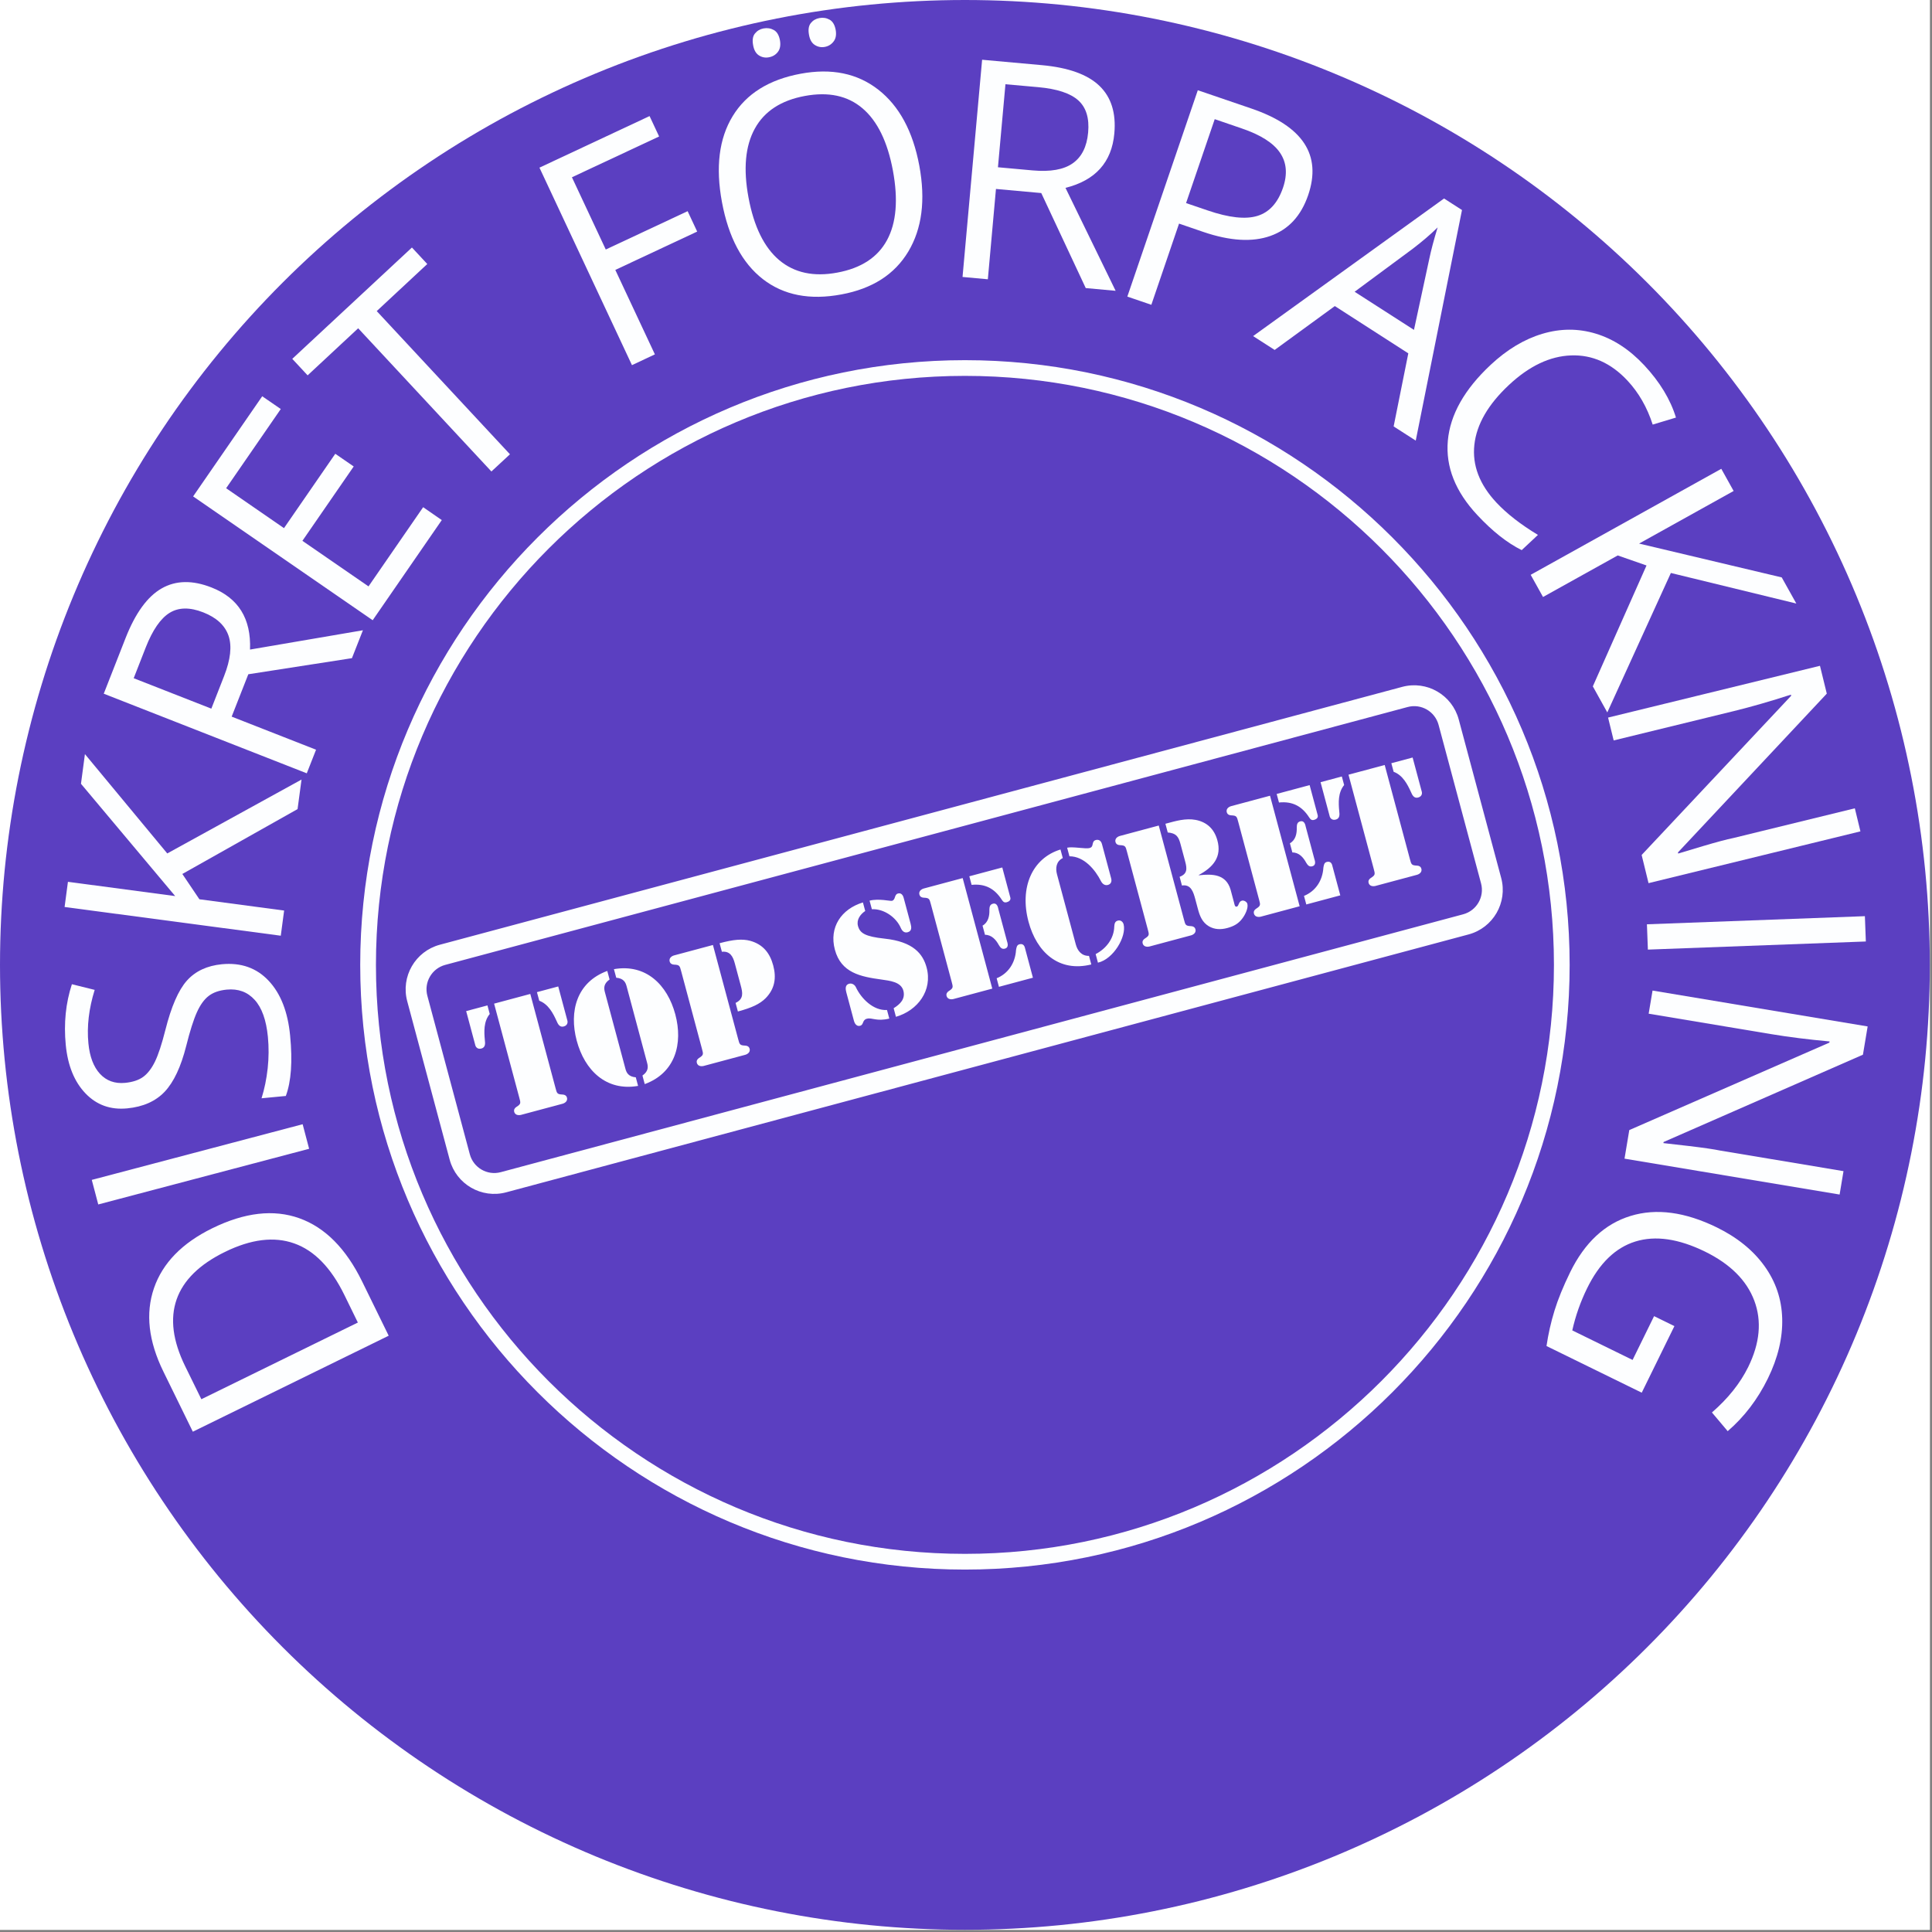 <svg xmlns="http://www.w3.org/2000/svg" xmlns:xlink="http://www.w3.org/1999/xlink" width="590" zoomAndPan="magnify" viewBox="0 0 442.5 442.5" height="590" preserveAspectRatio="xMidYMid meet" version="1.2"><rect x="0" y="0" width="442.5" height="442.5" fill="#808080" stroke="none"/><defs><clipPath id="80ae00743e"><path d="M 82.492 82.492 L 359.68 82.492 L 359.68 359.68 L 82.492 359.68 Z M 82.492 82.492 "/></clipPath><clipPath id="fc7c303d89"><rect x="0" width="442" y="0" height="346"/></clipPath><clipPath id="626f0fd875"><path d="M 92.906 156.953 L 344.191 156.953 L 344.191 273.445 L 92.906 273.445 Z M 92.906 156.953 "/></clipPath></defs><g id="d73dbc1063"><path style=" stroke:none;fill-rule:nonzero;fill:#ffffff;fill-opacity:1;" d="M 0 0 L 442 0 L 442 442 L 0 442 Z M 0 0 "/><path style=" stroke:none;fill-rule:nonzero;fill:#ffffff;fill-opacity:1;" d="M 0 0 L 442 0 L 442 442 L 0 442 Z M 0 0 "/><path style=" stroke:none;fill-rule:nonzero;fill:#5b3fc1;fill-opacity:1;" d="M 442 221 C 442 224.617 441.91 228.23 441.734 231.844 C 441.559 235.457 441.289 239.062 440.938 242.66 C 440.582 246.262 440.141 249.852 439.609 253.43 C 439.078 257.004 438.461 260.566 437.754 264.117 C 437.047 267.664 436.258 271.191 435.379 274.699 C 434.5 278.207 433.535 281.691 432.484 285.152 C 431.434 288.613 430.301 292.047 429.082 295.453 C 427.863 298.859 426.562 302.23 425.176 305.574 C 423.793 308.914 422.328 312.219 420.781 315.488 C 419.234 318.758 417.609 321.988 415.906 325.18 C 414.199 328.367 412.418 331.516 410.559 334.617 C 408.699 337.719 406.766 340.773 404.754 343.781 C 402.746 346.789 400.664 349.746 398.508 352.648 C 396.355 355.555 394.129 358.406 391.836 361.203 C 389.543 363.996 387.18 366.734 384.75 369.414 C 382.32 372.094 379.828 374.715 377.27 377.27 C 374.715 379.828 372.094 382.32 369.414 384.75 C 366.734 387.18 363.996 389.543 361.199 391.836 C 358.406 394.129 355.555 396.355 352.648 398.508 C 349.746 400.664 346.789 402.746 343.781 404.754 C 340.773 406.766 337.719 408.699 334.617 410.559 C 331.516 412.418 328.367 414.199 325.18 415.906 C 321.988 417.609 318.758 419.234 315.488 420.781 C 312.219 422.328 308.914 423.793 305.574 425.18 C 302.23 426.562 298.859 427.863 295.453 429.082 C 292.047 430.301 288.613 431.434 285.152 432.484 C 281.691 433.535 278.207 434.5 274.699 435.379 C 271.191 436.258 267.664 437.047 264.113 437.754 C 260.566 438.461 257.004 439.078 253.426 439.609 C 249.852 440.141 246.262 440.582 242.66 440.938 C 239.062 441.289 235.457 441.559 231.844 441.734 C 228.23 441.91 224.617 442 221 442 C 217.383 442 213.77 441.91 210.156 441.734 C 206.543 441.559 202.938 441.289 199.34 440.938 C 195.738 440.582 192.148 440.141 188.574 439.609 C 184.996 439.078 181.434 438.461 177.887 437.754 C 174.336 437.047 170.809 436.258 167.301 435.379 C 163.793 434.5 160.309 433.535 156.848 432.484 C 153.387 431.434 149.953 430.301 146.547 429.082 C 143.141 427.863 139.77 426.562 136.426 425.18 C 133.086 423.793 129.781 422.328 126.512 420.781 C 123.242 419.234 120.012 417.609 116.82 415.906 C 113.633 414.199 110.484 412.418 107.383 410.559 C 104.281 408.699 101.227 406.766 98.219 404.754 C 95.211 402.746 92.254 400.664 89.352 398.508 C 86.445 396.355 83.594 394.129 80.801 391.836 C 78.004 389.543 75.266 387.18 72.586 384.75 C 69.906 382.32 67.285 379.828 64.73 377.27 C 62.172 374.715 59.68 372.094 57.25 369.414 C 54.82 366.734 52.461 363.996 50.164 361.203 C 47.871 358.406 45.645 355.555 43.492 352.648 C 41.336 349.746 39.254 346.789 37.246 343.781 C 35.234 340.773 33.301 337.719 31.441 334.617 C 29.582 331.516 27.801 328.367 26.094 325.18 C 24.391 321.988 22.766 318.758 21.219 315.488 C 19.672 312.219 18.207 308.914 16.824 305.574 C 15.438 302.23 14.137 298.859 12.918 295.453 C 11.699 292.047 10.566 288.613 9.516 285.152 C 8.465 281.691 7.5 278.207 6.621 274.699 C 5.746 271.191 4.953 267.664 4.246 264.117 C 3.539 260.566 2.922 257.004 2.391 253.43 C 1.859 249.852 1.418 246.262 1.062 242.66 C 0.711 239.062 0.445 235.457 0.266 231.844 C 0.09 228.23 0 224.617 0 221 C 0 217.383 0.09 213.77 0.266 210.156 C 0.445 206.543 0.711 202.938 1.062 199.34 C 1.418 195.738 1.859 192.152 2.391 188.574 C 2.922 184.996 3.539 181.434 4.246 177.887 C 4.953 174.336 5.746 170.809 6.625 167.301 C 7.5 163.793 8.465 160.309 9.516 156.848 C 10.566 153.387 11.699 149.953 12.918 146.547 C 14.137 143.141 15.438 139.77 16.824 136.426 C 18.207 133.086 19.672 129.781 21.219 126.512 C 22.766 123.242 24.391 120.012 26.094 116.82 C 27.801 113.633 29.582 110.484 31.441 107.383 C 33.301 104.281 35.234 101.227 37.246 98.219 C 39.254 95.211 41.336 92.254 43.492 89.352 C 45.645 86.445 47.871 83.594 50.164 80.801 C 52.461 78.004 54.82 75.266 57.25 72.586 C 59.68 69.906 62.172 67.285 64.73 64.73 C 67.285 62.172 69.906 59.68 72.586 57.25 C 75.266 54.82 78.004 52.461 80.801 50.164 C 83.594 47.871 86.445 45.645 89.352 43.492 C 92.254 41.336 95.211 39.254 98.219 37.246 C 101.227 35.234 104.281 33.301 107.383 31.441 C 110.484 29.582 113.633 27.801 116.82 26.094 C 120.012 24.391 123.242 22.766 126.512 21.219 C 129.781 19.672 133.086 18.207 136.426 16.824 C 139.77 15.438 143.141 14.137 146.547 12.918 C 149.953 11.699 153.387 10.566 156.848 9.516 C 160.309 8.465 163.793 7.5 167.301 6.625 C 170.809 5.746 174.336 4.953 177.887 4.246 C 181.434 3.539 184.996 2.922 188.574 2.391 C 192.148 1.859 195.738 1.418 199.34 1.062 C 202.938 0.711 206.543 0.445 210.156 0.266 C 213.77 0.09 217.383 0 221 0 C 224.617 0 228.23 0.09 231.844 0.266 C 235.457 0.445 239.062 0.711 242.66 1.062 C 246.262 1.418 249.852 1.859 253.426 2.391 C 257.004 2.922 260.566 3.539 264.113 4.246 C 267.664 4.953 271.191 5.746 274.699 6.625 C 278.207 7.5 281.691 8.465 285.152 9.516 C 288.613 10.566 292.047 11.699 295.453 12.918 C 298.859 14.137 302.23 15.438 305.574 16.824 C 308.914 18.207 312.219 19.672 315.488 21.219 C 318.758 22.766 321.988 24.391 325.18 26.094 C 328.367 27.801 331.516 29.582 334.617 31.441 C 337.719 33.301 340.773 35.234 343.781 37.246 C 346.789 39.254 349.746 41.336 352.648 43.492 C 355.555 45.645 358.406 47.871 361.199 50.164 C 363.996 52.461 366.734 54.82 369.414 57.25 C 372.094 59.68 374.715 62.172 377.27 64.73 C 379.828 67.285 382.32 69.906 384.75 72.586 C 387.18 75.266 389.543 78.004 391.836 80.801 C 394.129 83.594 396.355 86.445 398.508 89.352 C 400.664 92.254 402.746 95.211 404.754 98.219 C 406.766 101.227 408.699 104.281 410.559 107.383 C 412.418 110.484 414.199 113.633 415.906 116.82 C 417.609 120.012 419.234 123.242 420.781 126.512 C 422.328 129.781 423.793 133.086 425.176 136.426 C 426.562 139.77 427.863 143.141 429.082 146.547 C 430.301 149.953 431.434 153.387 432.484 156.848 C 433.535 160.309 434.5 163.793 435.379 167.301 C 436.258 170.809 437.047 174.34 437.754 177.887 C 438.461 181.434 439.078 184.996 439.609 188.574 C 440.141 192.152 440.582 195.738 440.938 199.34 C 441.289 202.938 441.559 206.543 441.734 210.156 C 441.91 213.77 442 217.383 442 221 Z M 442 221 "/><g clip-rule="nonzero" clip-path="url(#80ae00743e)"><path style=" stroke:none;fill-rule:nonzero;fill:#fdfeff;fill-opacity:1;" d="M 221.008 86.09 C 146.621 86.09 86.105 146.605 86.105 220.992 C 86.105 295.375 146.621 355.891 221.008 355.891 C 295.391 355.891 355.91 295.375 355.91 220.992 C 355.91 146.605 295.391 86.09 221.008 86.09 Z M 221.008 359.492 C 144.637 359.492 82.504 297.363 82.504 220.992 C 82.504 144.621 144.637 82.492 221.008 82.492 C 297.375 82.492 359.508 144.621 359.508 220.992 C 359.508 297.363 297.375 359.492 221.008 359.492 "/></g><g transform="matrix(1,0,0,1,0,-0)"><g clip-path="url(#fc7c303d89)"><g style="fill:#fdfeff;fill-opacity:1;"><g transform="translate(92.041, 312.084)"><path style="stroke:none" d="M -43.422 -30.766 C -36.016 -34.398 -29.367 -35.164 -23.484 -33.062 C -17.598 -30.957 -12.805 -26.133 -9.109 -18.594 L -3.016 -6.156 L -47.875 15.828 L -54.609 2.078 C -58.035 -4.898 -58.758 -11.27 -56.781 -17.031 C -54.801 -22.789 -50.348 -27.367 -43.422 -30.766 Z M -40.531 -25.344 C -46.375 -22.477 -50.062 -18.848 -51.594 -14.453 C -53.125 -10.066 -52.473 -4.977 -49.641 0.812 L -45.922 8.391 L -10.078 -9.172 L -13.188 -15.531 C -16.238 -21.75 -20.062 -25.672 -24.656 -27.297 C -29.25 -28.93 -34.539 -28.281 -40.531 -25.344 Z M -40.531 -25.344 "/></g></g><g style="fill:#fdfeff;fill-opacity:1;"><g transform="translate(72.551, 269.739)"><path style="stroke:none" d="M -1.75 -6.625 L -50.047 6.125 L -51.531 0.5 L -3.234 -12.25 Z M -1.75 -6.625 "/></g></g><g style="fill:#fdfeff;fill-opacity:1;"><g transform="translate(67.419, 254.47)"><path style="stroke:none" d="M -16.594 -33.625 C -12.219 -34.039 -8.648 -32.781 -5.891 -29.844 C -3.129 -26.906 -1.488 -22.711 -0.969 -17.266 C -0.395 -11.379 -0.723 -6.773 -1.953 -3.453 L -7.516 -2.922 C -6.848 -5.047 -6.379 -7.332 -6.109 -9.781 C -5.848 -12.227 -5.832 -14.633 -6.062 -17 C -6.438 -20.844 -7.445 -23.664 -9.094 -25.469 C -10.738 -27.281 -12.867 -28.062 -15.484 -27.812 C -17.203 -27.645 -18.578 -27.164 -19.609 -26.375 C -20.648 -25.582 -21.555 -24.328 -22.328 -22.609 C -23.098 -20.898 -23.91 -18.336 -24.766 -14.922 C -25.973 -10.141 -27.613 -6.645 -29.688 -4.438 C -31.77 -2.238 -34.641 -0.961 -38.297 -0.609 C -42.117 -0.242 -45.301 -1.391 -47.844 -4.047 C -50.395 -6.711 -51.898 -10.414 -52.359 -15.156 C -52.836 -20.094 -52.367 -24.723 -50.953 -29.047 L -45.734 -27.75 C -47.066 -23.469 -47.547 -19.391 -47.172 -15.516 C -46.879 -12.453 -45.992 -10.117 -44.516 -8.516 C -43.035 -6.922 -41.125 -6.234 -38.781 -6.453 C -37.062 -6.617 -35.68 -7.07 -34.641 -7.812 C -33.609 -8.562 -32.703 -9.734 -31.922 -11.328 C -31.148 -12.93 -30.359 -15.336 -29.547 -18.547 C -28.191 -23.93 -26.547 -27.707 -24.609 -29.875 C -22.672 -32.039 -20 -33.289 -16.594 -33.625 Z M -16.594 -33.625 "/></g></g><g style="fill:#fdfeff;fill-opacity:1;"><g transform="translate(63.404, 221.11)"><path style="stroke:none" d="M 5.656 -42.562 L 4.75 -35.797 L -21.641 -20.938 L -17.734 -15.141 L 1.672 -12.562 L 0.906 -6.797 L -48.609 -13.375 L -47.844 -19.141 L -23.281 -15.875 L -44.859 -41.594 L -43.953 -48.391 L -25.094 -25.641 Z M 5.656 -42.562 "/></g></g><g style="fill:#fdfeff;fill-opacity:1;"><g transform="translate(67.763, 183.509)"><path style="stroke:none" d="M -14.703 -19.375 L 4.625 -11.797 L 2.5 -6.391 L -44 -24.625 L -39 -37.375 C -36.758 -43.082 -34.008 -46.867 -30.75 -48.734 C -27.5 -50.598 -23.688 -50.672 -19.312 -48.953 C -13.156 -46.547 -10.219 -41.805 -10.5 -34.734 L 15.359 -39.156 L 12.844 -32.766 L -10.891 -29.078 Z M -19.359 -21.203 L -16.453 -28.625 C -14.953 -32.438 -14.609 -35.531 -15.422 -37.906 C -16.242 -40.281 -18.172 -42.062 -21.203 -43.25 C -24.273 -44.457 -26.848 -44.422 -28.922 -43.141 C -30.992 -41.859 -32.816 -39.211 -34.391 -35.203 L -37.141 -28.172 Z M -19.359 -21.203 "/></g></g><g style="fill:#fdfeff;fill-opacity:1;"><g transform="translate(81.465, 147.697)"><path style="stroke:none" d="M 19.719 -28.578 L 3.891 -5.641 L -37.234 -34 L -21.406 -56.938 L -17.156 -54.016 L -29.672 -35.875 L -16.422 -26.734 L -4.672 -43.766 L -0.453 -40.859 L -12.203 -23.828 L 2.938 -13.391 L 15.453 -31.531 Z M 19.719 -28.578 "/></g></g><g style="fill:#fdfeff;fill-opacity:1;"><g transform="translate(100.519, 119.189)"><path style="stroke:none" d="M 16.281 -15.141 L 12.031 -11.203 L -18.484 -44 L -30.062 -33.219 L -33.578 -37 L -6.172 -62.5 L -2.656 -58.719 L -14.234 -47.938 Z M 16.281 -15.141 "/></g></g><g style="fill:#fdfeff;fill-opacity:1;"><g transform="translate(126.644, 95.611)"><path style="stroke:none" d=""/></g></g><g style="fill:#fdfeff;fill-opacity:1;"><g transform="translate(138.524, 86.539)"><path style="stroke:none" d="M 11.469 -5.375 L 6.219 -2.906 L -14.969 -48.141 L 10.25 -59.953 L 12.438 -55.281 L -7.531 -45.938 L 0.219 -29.391 L 18.969 -38.172 L 21.156 -33.5 L 2.406 -24.719 Z M 11.469 -5.375 "/></g></g><g style="fill:#fdfeff;fill-opacity:1;"><g transform="translate(165.761, 71.762)"><path style="stroke:none" d="M 44.797 -33.812 C 46.254 -25.945 45.414 -19.395 42.281 -14.156 C 39.145 -8.914 34.035 -5.641 26.953 -4.328 C 19.723 -2.973 13.727 -4.141 8.969 -7.828 C 4.219 -11.523 1.094 -17.406 -0.406 -25.469 C -1.895 -33.469 -1.078 -40.031 2.047 -45.156 C 5.172 -50.289 10.359 -53.531 17.609 -54.875 C 24.672 -56.188 30.598 -54.973 35.391 -51.234 C 40.191 -47.492 43.328 -41.688 44.797 -33.812 Z M 5.672 -26.531 C 6.91 -19.875 9.258 -15.086 12.719 -12.172 C 16.188 -9.266 20.617 -8.316 26.016 -9.328 C 31.461 -10.336 35.254 -12.812 37.391 -16.75 C 39.535 -20.695 39.988 -26.008 38.75 -32.688 C 37.52 -39.289 35.203 -44.039 31.797 -46.938 C 28.398 -49.844 23.988 -50.789 18.562 -49.781 C 13.125 -48.77 9.312 -46.281 7.125 -42.312 C 4.938 -38.344 4.453 -33.082 5.672 -26.531 Z M 6.734 -61.406 C 6.516 -62.57 6.648 -63.461 7.141 -64.078 C 7.641 -64.703 8.297 -65.094 9.109 -65.25 C 9.973 -65.406 10.758 -65.285 11.469 -64.891 C 12.188 -64.492 12.656 -63.711 12.875 -62.547 C 13.07 -61.43 12.914 -60.539 12.406 -59.875 C 11.895 -59.207 11.207 -58.797 10.344 -58.641 C 9.531 -58.484 8.773 -58.625 8.078 -59.062 C 7.379 -59.508 6.93 -60.289 6.734 -61.406 Z M 19.531 -63.781 C 19.312 -64.945 19.445 -65.844 19.938 -66.469 C 20.438 -67.094 21.094 -67.477 21.906 -67.625 C 22.738 -67.781 23.516 -67.66 24.234 -67.266 C 24.953 -66.867 25.422 -66.086 25.641 -64.922 C 25.836 -63.805 25.676 -62.914 25.156 -62.25 C 24.645 -61.582 23.973 -61.172 23.141 -61.016 C 22.328 -60.867 21.57 -61.016 20.875 -61.453 C 20.176 -61.891 19.727 -62.664 19.531 -63.781 Z M 19.531 -63.781 "/></g></g><g style="fill:#fdfeff;fill-opacity:1;"><g transform="translate(213.629, 62.825)"><path style="stroke:none" d="M 14.484 -19.547 L 12.625 1.141 L 6.828 0.609 L 11.312 -49.141 L 24.969 -47.906 C 31.062 -47.352 35.461 -45.773 38.172 -43.172 C 40.879 -40.578 42.02 -36.938 41.594 -32.25 C 41 -25.664 37.27 -21.516 30.406 -19.797 L 41.891 3.781 L 35.047 3.156 L 24.859 -18.609 Z M 14.938 -24.516 L 22.875 -23.797 C 26.945 -23.43 30.008 -23.973 32.062 -25.422 C 34.125 -26.867 35.301 -29.219 35.594 -32.469 C 35.895 -35.758 35.141 -38.219 33.328 -39.844 C 31.516 -41.469 28.461 -42.473 24.172 -42.859 L 16.656 -43.531 Z M 14.938 -24.516 "/></g></g><g style="fill:#fdfeff;fill-opacity:1;"><g transform="translate(251.717, 65.715)"><path style="stroke:none" d="M 47.906 -21.031 C 46.27 -16.25 43.379 -13.129 39.234 -11.672 C 35.086 -10.211 29.973 -10.52 23.891 -12.594 L 18.328 -14.5 L 11.984 4.094 L 6.484 2.219 L 22.625 -45.047 L 34.891 -40.859 C 46.703 -36.828 51.039 -30.219 47.906 -21.031 Z M 19.938 -19.203 L 24.891 -17.516 C 29.766 -15.848 33.562 -15.43 36.281 -16.266 C 39 -17.098 40.953 -19.25 42.141 -22.719 C 43.203 -25.844 42.969 -28.52 41.438 -30.75 C 39.914 -32.988 36.988 -34.844 32.656 -36.312 L 26.5 -38.422 Z M 19.938 -19.203 "/></g></g><g style="fill:#fdfeff;fill-opacity:1;"><g transform="translate(287.007, 76.978)"><path style="stroke:none" d="M 32.188 20.688 L 35.547 3.953 L 18.719 -6.875 L 4.938 3.172 L 0 0 L 43.734 -31.516 L 47.844 -28.875 L 37.25 23.938 Z M 36.844 -1.422 L 40.328 -17.578 C 40.754 -19.629 41.398 -22.066 42.266 -24.891 C 40.672 -23.316 38.77 -21.688 36.562 -20 L 23.25 -10.156 Z M 36.844 -1.422 "/></g></g><g style="fill:#fdfeff;fill-opacity:1;"><g transform="translate(320.216, 97.56)"><path style="stroke:none" d="M 52.516 -10.406 C 48.766 -14.414 44.469 -16.332 39.625 -16.156 C 34.781 -15.988 30.035 -13.734 25.391 -9.391 C 20.617 -4.93 17.977 -0.363 17.469 4.312 C 16.957 8.988 18.641 13.398 22.516 17.547 C 24.891 20.086 28.062 22.555 32.031 24.953 L 28.312 28.438 C 25 26.801 21.609 24.125 18.141 20.406 C 13.117 15.031 10.867 9.359 11.391 3.391 C 11.922 -2.578 15.191 -8.375 21.203 -14 C 24.961 -17.508 28.91 -19.879 33.047 -21.109 C 37.191 -22.348 41.27 -22.359 45.281 -21.141 C 49.301 -19.922 52.992 -17.516 56.359 -13.922 C 59.941 -10.086 62.367 -6.086 63.641 -1.922 L 58.312 -0.312 C 57.031 -4.281 55.098 -7.645 52.516 -10.406 Z M 52.516 -10.406 "/></g></g><g style="fill:#fdfeff;fill-opacity:1;"><g transform="translate(347.255, 125.655)"><path style="stroke:none" d="M 20.875 37.516 L 17.562 31.547 L 29.859 3.859 L 23.266 1.562 L 6.156 11.078 L 3.328 6 L 46.984 -18.281 L 49.812 -13.203 L 28.156 -1.156 L 60.828 6.594 L 64.172 12.578 L 35.438 5.578 Z M 20.875 37.516 "/></g></g><g style="fill:#fdfeff;fill-opacity:1;"><g transform="translate(366.685, 157.696)"><path style="stroke:none" d="M 10.891 44.578 L 9.312 38.125 L 43.562 1.656 L 43.5 1.406 C 38.812 2.926 34.473 4.176 30.484 5.156 L 2.906 11.891 L 1.625 6.656 L 50.156 -5.203 L 51.719 1.172 L 17.625 37.547 L 17.688 37.797 C 18.27 37.609 20.16 37.039 23.359 36.094 C 26.555 35.145 28.863 34.531 30.281 34.25 L 58.141 27.438 L 59.422 32.719 Z M 10.891 44.578 "/></g></g><g style="fill:#fdfeff;fill-opacity:1;"><g transform="translate(376.957, 204.838)"><path style="stroke:none" d="M 0.25 6.859 L 50.172 5 L 50.391 10.797 L 0.469 12.656 Z M 0.25 6.859 "/></g></g><g style="fill:#fdfeff;fill-opacity:1;"><g transform="translate(379.621, 220.11)"><path style="stroke:none" d="M -7.547 45.266 L -6.453 38.719 L 39.375 18.688 L 39.422 18.422 C 34.516 17.973 30.035 17.41 25.984 16.734 L -2.016 12.062 L -1.125 6.766 L 48.141 14.984 L 47.062 21.453 L 1.406 41.453 L 1.359 41.703 C 1.973 41.766 3.938 41.988 7.25 42.375 C 10.562 42.77 12.922 43.113 14.328 43.406 L 42.609 48.125 L 41.719 53.484 Z M -7.547 45.266 "/></g></g><g style="fill:#fdfeff;fill-opacity:1;"><g transform="translate(372.69, 266.321)"><path style="stroke:none" d="M 10.812 37.406 L 3.328 52.656 L -18.484 41.969 C -18.078 39.219 -17.469 36.52 -16.656 33.875 C -15.844 31.238 -14.645 28.301 -13.062 25.062 C -9.727 18.27 -5.113 13.973 0.781 12.172 C 6.676 10.367 13.266 11.25 20.547 14.812 C 25.211 17.102 28.836 20.039 31.422 23.625 C 34.016 27.219 35.375 31.227 35.5 35.656 C 35.625 40.094 34.531 44.676 32.219 49.406 C 29.875 54.188 26.805 58.207 23.016 61.469 L 19.406 57.188 C 23.102 53.977 25.875 50.504 27.719 46.766 C 30.395 41.305 30.859 36.242 29.109 31.578 C 27.359 26.922 23.598 23.176 17.828 20.344 C 11.773 17.383 6.457 16.613 1.875 18.031 C -2.695 19.445 -6.383 23.02 -9.188 28.75 C -10.707 31.852 -11.836 35.066 -12.578 38.391 L 1.234 45.156 L 6.156 35.125 Z M 10.812 37.406 "/></g></g></g></g><g clip-rule="nonzero" clip-path="url(#626f0fd875)"><path style=" stroke:none;fill-rule:evenodd;fill:#fdfeff;fill-opacity:1;" d="M 334.105 164.785 C 332.594 159.156 326.801 155.809 321.168 157.316 L 100.738 216.379 C 95.105 217.891 91.758 223.688 93.27 229.32 L 102.992 265.613 C 104.504 271.246 110.301 274.594 115.93 273.086 L 336.359 214.02 C 341.992 212.512 345.34 206.715 343.828 201.082 Z M 329.488 166.023 L 339.215 202.32 C 340.043 205.402 338.207 208.578 335.125 209.406 L 114.695 268.469 C 111.609 269.297 108.434 267.461 107.609 264.379 L 97.883 228.082 C 97.055 224.996 98.891 221.824 101.973 220.996 L 322.402 161.934 C 325.488 161.105 328.664 162.938 329.488 166.023 Z M 255.207 212.23 C 255.133 214.938 253.395 217.25 250.945 218.523 L 251.469 220.488 C 255.027 219.68 258.031 214.523 257.355 211.727 C 257.195 211.121 256.676 210.676 256.031 210.852 C 255.324 211.039 255.258 211.602 255.207 212.23 Z M 197.641 206.691 C 192.711 208.191 189.84 212.371 191.219 217.516 C 192.645 222.828 197.121 223.699 201.867 224.348 C 203.68 224.625 206.422 224.832 206.926 226.984 C 207.355 228.863 206.168 229.98 204.68 230.922 L 205.203 232.887 C 210.188 231.441 213.637 226.852 212.23 221.605 C 211.398 218.492 209.191 215.676 202.582 214.98 C 198.141 214.5 196.953 213.73 196.508 212.07 C 196.137 210.684 197 209.438 198.168 208.652 Z M 195.582 233.797 C 195.629 233.965 195.961 235.215 197.012 234.934 C 197.859 234.707 197.457 233.617 198.539 233.328 C 199.758 233.004 200.719 234.016 203.684 233.293 L 203.156 231.328 C 200.016 231.52 197.223 228.676 196.023 226.094 C 195.766 225.547 195.148 225.133 194.469 225.312 C 193.523 225.566 193.641 226.551 193.832 227.262 Z M 249.422 218.934 C 247.688 218.961 246.773 217.719 246.395 216.297 L 242.094 200.258 C 241.715 198.836 241.883 197.301 243.418 196.527 L 242.891 194.566 C 236.391 196.562 233.477 203.289 235.57 211.109 C 237.43 218.047 242.465 222.758 249.945 220.895 Z M 139.09 222.379 C 132.09 224.945 130.289 231.629 132.094 238.363 C 133.898 245.098 138.801 249.988 146.145 248.711 L 145.621 246.746 C 143.875 246.598 143.469 245.617 143.242 244.773 L 138.543 227.242 C 138.316 226.395 138.18 225.344 139.617 224.34 Z M 147.668 248.301 C 154.672 245.734 156.473 239.051 154.668 232.316 C 152.863 225.582 147.961 220.691 140.613 221.973 L 141.141 223.934 C 142.887 224.082 143.293 225.062 143.52 225.906 L 148.215 243.438 C 148.441 244.285 148.578 245.336 147.145 246.34 Z M 267.457 190.668 C 269.312 190.824 269.902 191.535 270.355 193.227 L 271.453 197.324 C 271.898 198.98 271.961 200.16 270.176 200.82 L 270.711 202.816 C 272.797 202.477 273.34 204.363 273.758 205.918 L 274.375 208.223 C 274.801 209.812 275.367 211.254 276.879 212.156 C 278.211 212.926 279.629 212.941 281.086 212.555 C 282.539 212.164 283.688 211.566 284.582 210.309 C 285.172 209.535 285.953 207.984 285.691 207.004 C 285.562 206.527 284.887 206.164 284.445 206.285 C 283.633 206.5 283.797 207.512 283.254 207.656 C 282.812 207.773 282.734 207.07 282.652 206.766 L 281.855 203.785 C 280.824 200.215 277.715 200.109 274.582 200.473 L 274.566 200.406 C 277.801 198.668 279.918 196.289 278.809 192.414 C 278.086 189.852 276.434 188.297 273.867 187.789 C 271.574 187.352 269.293 188.035 267.09 188.625 L 266.922 188.672 Z M 314.625 198.961 C 314.957 200.211 315.047 200.406 313.961 201.094 C 313.559 201.348 313.336 201.734 313.461 202.207 C 313.723 203.191 314.859 202.957 314.996 202.922 L 324.574 200.355 C 324.707 200.32 325.809 199.953 325.543 198.973 C 325.418 198.496 325.031 198.273 324.555 198.258 C 323.27 198.203 323.25 197.988 322.914 196.738 L 317.148 175.211 L 308.855 177.434 Z M 118.934 251.395 C 119.27 252.645 119.359 252.84 118.273 253.531 C 117.871 253.785 117.648 254.168 117.773 254.645 C 118.035 255.625 119.172 255.395 119.309 255.355 L 128.887 252.789 C 129.02 252.754 130.117 252.387 129.855 251.406 C 129.73 250.934 129.344 250.711 128.867 250.691 C 127.582 250.637 127.562 250.426 127.227 249.172 L 121.457 227.648 L 113.168 229.871 Z M 210.582 204.891 C 210.707 205.367 211.094 205.59 211.57 205.605 C 212.855 205.66 212.875 205.871 213.211 207.125 L 217.965 224.859 C 218.297 226.113 218.387 226.305 217.301 226.996 C 216.898 227.25 216.676 227.637 216.801 228.109 C 217.066 229.09 218.199 228.859 218.336 228.824 L 227.27 226.43 L 220.488 201.113 L 211.551 203.508 C 211.418 203.543 210.316 203.91 210.582 204.891 Z M 228.793 226.02 L 236.578 223.934 L 234.766 217.164 C 234.727 217.031 234.559 215.988 233.473 216.277 C 232.867 216.441 232.809 217.035 232.707 217.609 C 232.52 220.562 230.918 222.984 228.27 224.059 Z M 280.977 186.027 C 281.105 186.504 281.492 186.727 281.965 186.742 C 283.254 186.797 283.273 187.012 283.609 188.262 L 288.359 205.996 C 288.695 207.25 288.785 207.441 287.699 208.133 C 287.293 208.387 287.074 208.773 287.199 209.246 C 287.461 210.227 288.598 209.996 288.734 209.961 L 297.668 207.566 L 290.883 182.25 L 281.949 184.645 C 281.812 184.68 280.715 185.047 280.977 186.027 Z M 299.191 207.156 L 306.977 205.07 L 305.16 198.305 C 305.125 198.168 304.953 197.125 303.871 197.414 C 303.262 197.578 303.203 198.176 303.102 198.746 C 302.914 201.699 301.312 204.121 298.664 205.195 Z M 160.766 240.184 C 161.102 241.438 161.191 241.633 160.105 242.32 C 159.703 242.574 159.477 242.961 159.605 243.434 C 159.867 244.418 161.004 244.184 161.141 244.148 L 170.715 241.582 C 170.852 241.547 171.949 241.18 171.688 240.199 C 171.562 239.723 171.176 239.5 170.699 239.484 C 169.414 239.43 169.395 239.215 169.059 237.965 L 163.289 216.438 L 154.355 218.832 C 154.219 218.867 153.121 219.234 153.383 220.219 C 153.512 220.691 153.898 220.914 154.375 220.934 C 155.656 220.988 155.68 221.199 156.016 222.449 Z M 262.875 212.824 C 263.211 214.078 263.301 214.273 262.215 214.961 C 261.809 215.215 261.586 215.602 261.715 216.074 C 261.977 217.055 263.113 216.824 263.246 216.789 L 272.824 214.223 C 272.961 214.188 274.059 213.82 273.797 212.836 C 273.668 212.363 273.285 212.141 272.809 212.121 C 271.523 212.066 271.5 211.855 271.168 210.605 L 265.398 189.078 L 256.465 191.473 C 256.328 191.508 255.23 191.875 255.492 192.859 C 255.621 193.332 256.008 193.555 256.48 193.57 C 257.766 193.625 257.789 193.84 258.125 195.09 Z M 225.602 214.105 C 227.121 214.098 228.121 215.246 228.77 216.449 C 229.094 216.98 229.441 217.469 230.152 217.277 C 231.199 216.996 230.703 215.824 230.633 215.551 L 228.672 208.242 C 228.602 207.973 228.445 206.707 227.395 206.988 C 226.684 207.18 226.625 207.773 226.609 208.395 C 226.652 209.762 226.359 211.254 225.039 212.008 Z M 296 195.246 C 297.52 195.234 298.516 196.383 299.164 197.59 C 299.488 198.117 299.836 198.605 300.547 198.414 C 301.598 198.133 301.102 196.961 301.027 196.691 L 299.07 189.379 C 298.996 189.109 298.84 187.844 297.789 188.125 C 297.078 188.316 297.023 188.91 297.008 189.531 C 297.047 190.902 296.758 192.395 295.438 193.145 Z M 165.34 217.992 C 167.207 217.785 167.883 219.09 168.289 220.613 L 169.66 225.723 C 170.105 227.383 170.375 228.797 168.477 229.703 L 169.004 231.668 C 172.219 230.805 174.023 229.957 175.367 228.617 C 177.473 226.457 177.855 223.961 177.094 221.117 C 176.332 218.277 174.754 216.305 171.852 215.488 C 170.016 215 168.027 215.168 164.812 216.031 Z M 244.941 196.121 C 248.316 196.125 250.848 199.215 252.16 201.805 C 252.465 202.41 253.027 202.879 253.738 202.688 C 254.82 202.395 254.539 201.348 254.496 201.18 L 252.391 193.328 C 252.344 193.156 252.062 192.109 250.98 192.398 C 250.508 192.523 250.344 192.859 250.258 193.355 C 250.172 193.848 250.023 194.105 249.516 194.242 C 248.637 194.477 245.676 193.855 244.414 194.156 Z M 127.855 225.934 L 122.98 227.238 L 123.508 229.203 C 125.602 229.984 126.676 232.09 127.461 233.801 C 127.762 234.52 128.168 235.355 129.113 235.102 C 130.129 234.828 130.004 233.953 129.969 233.82 Z M 108.883 239.469 C 108.918 239.605 109.246 240.422 110.262 240.152 C 111.211 239.898 111.145 238.973 111.047 238.199 C 110.871 236.324 110.746 233.965 112.168 232.242 L 111.645 230.277 L 106.77 231.582 Z M 323.543 173.5 L 318.668 174.805 L 319.195 176.77 C 321.293 177.547 322.363 179.656 323.148 181.367 C 323.449 182.086 323.855 182.918 324.801 182.664 C 325.82 182.395 325.695 181.52 325.656 181.383 Z M 304.57 187.035 C 304.609 187.168 304.934 187.988 305.953 187.715 C 306.898 187.461 306.832 186.539 306.734 185.766 C 306.559 183.891 306.434 181.531 307.859 179.805 L 307.332 177.844 L 302.457 179.148 Z M 207.02 205.809 C 206.945 205.539 206.707 204.371 205.656 204.652 C 204.777 204.887 205.172 206.086 204.289 206.324 C 203.918 206.422 201.305 205.746 199.164 206.281 L 199.691 208.246 C 202.484 208.113 205.273 210.121 206.316 212.527 C 206.598 213.176 207.074 213.738 207.887 213.52 C 208.871 213.258 208.777 212.375 208.57 211.598 Z M 222.535 202.668 C 225.641 202.344 227.812 203.539 229.426 206.043 C 229.73 206.508 229.992 206.801 230.566 206.645 C 231.582 206.375 231.445 205.723 231.398 205.551 L 229.559 198.684 L 222.012 200.703 Z M 292.934 183.805 C 296.039 183.48 298.211 184.676 299.824 187.184 C 300.129 187.645 300.387 187.938 300.965 187.785 C 301.98 187.512 301.84 186.859 301.797 186.691 L 299.953 179.82 L 292.406 181.844 L 292.934 183.805 "/></g></g></svg>